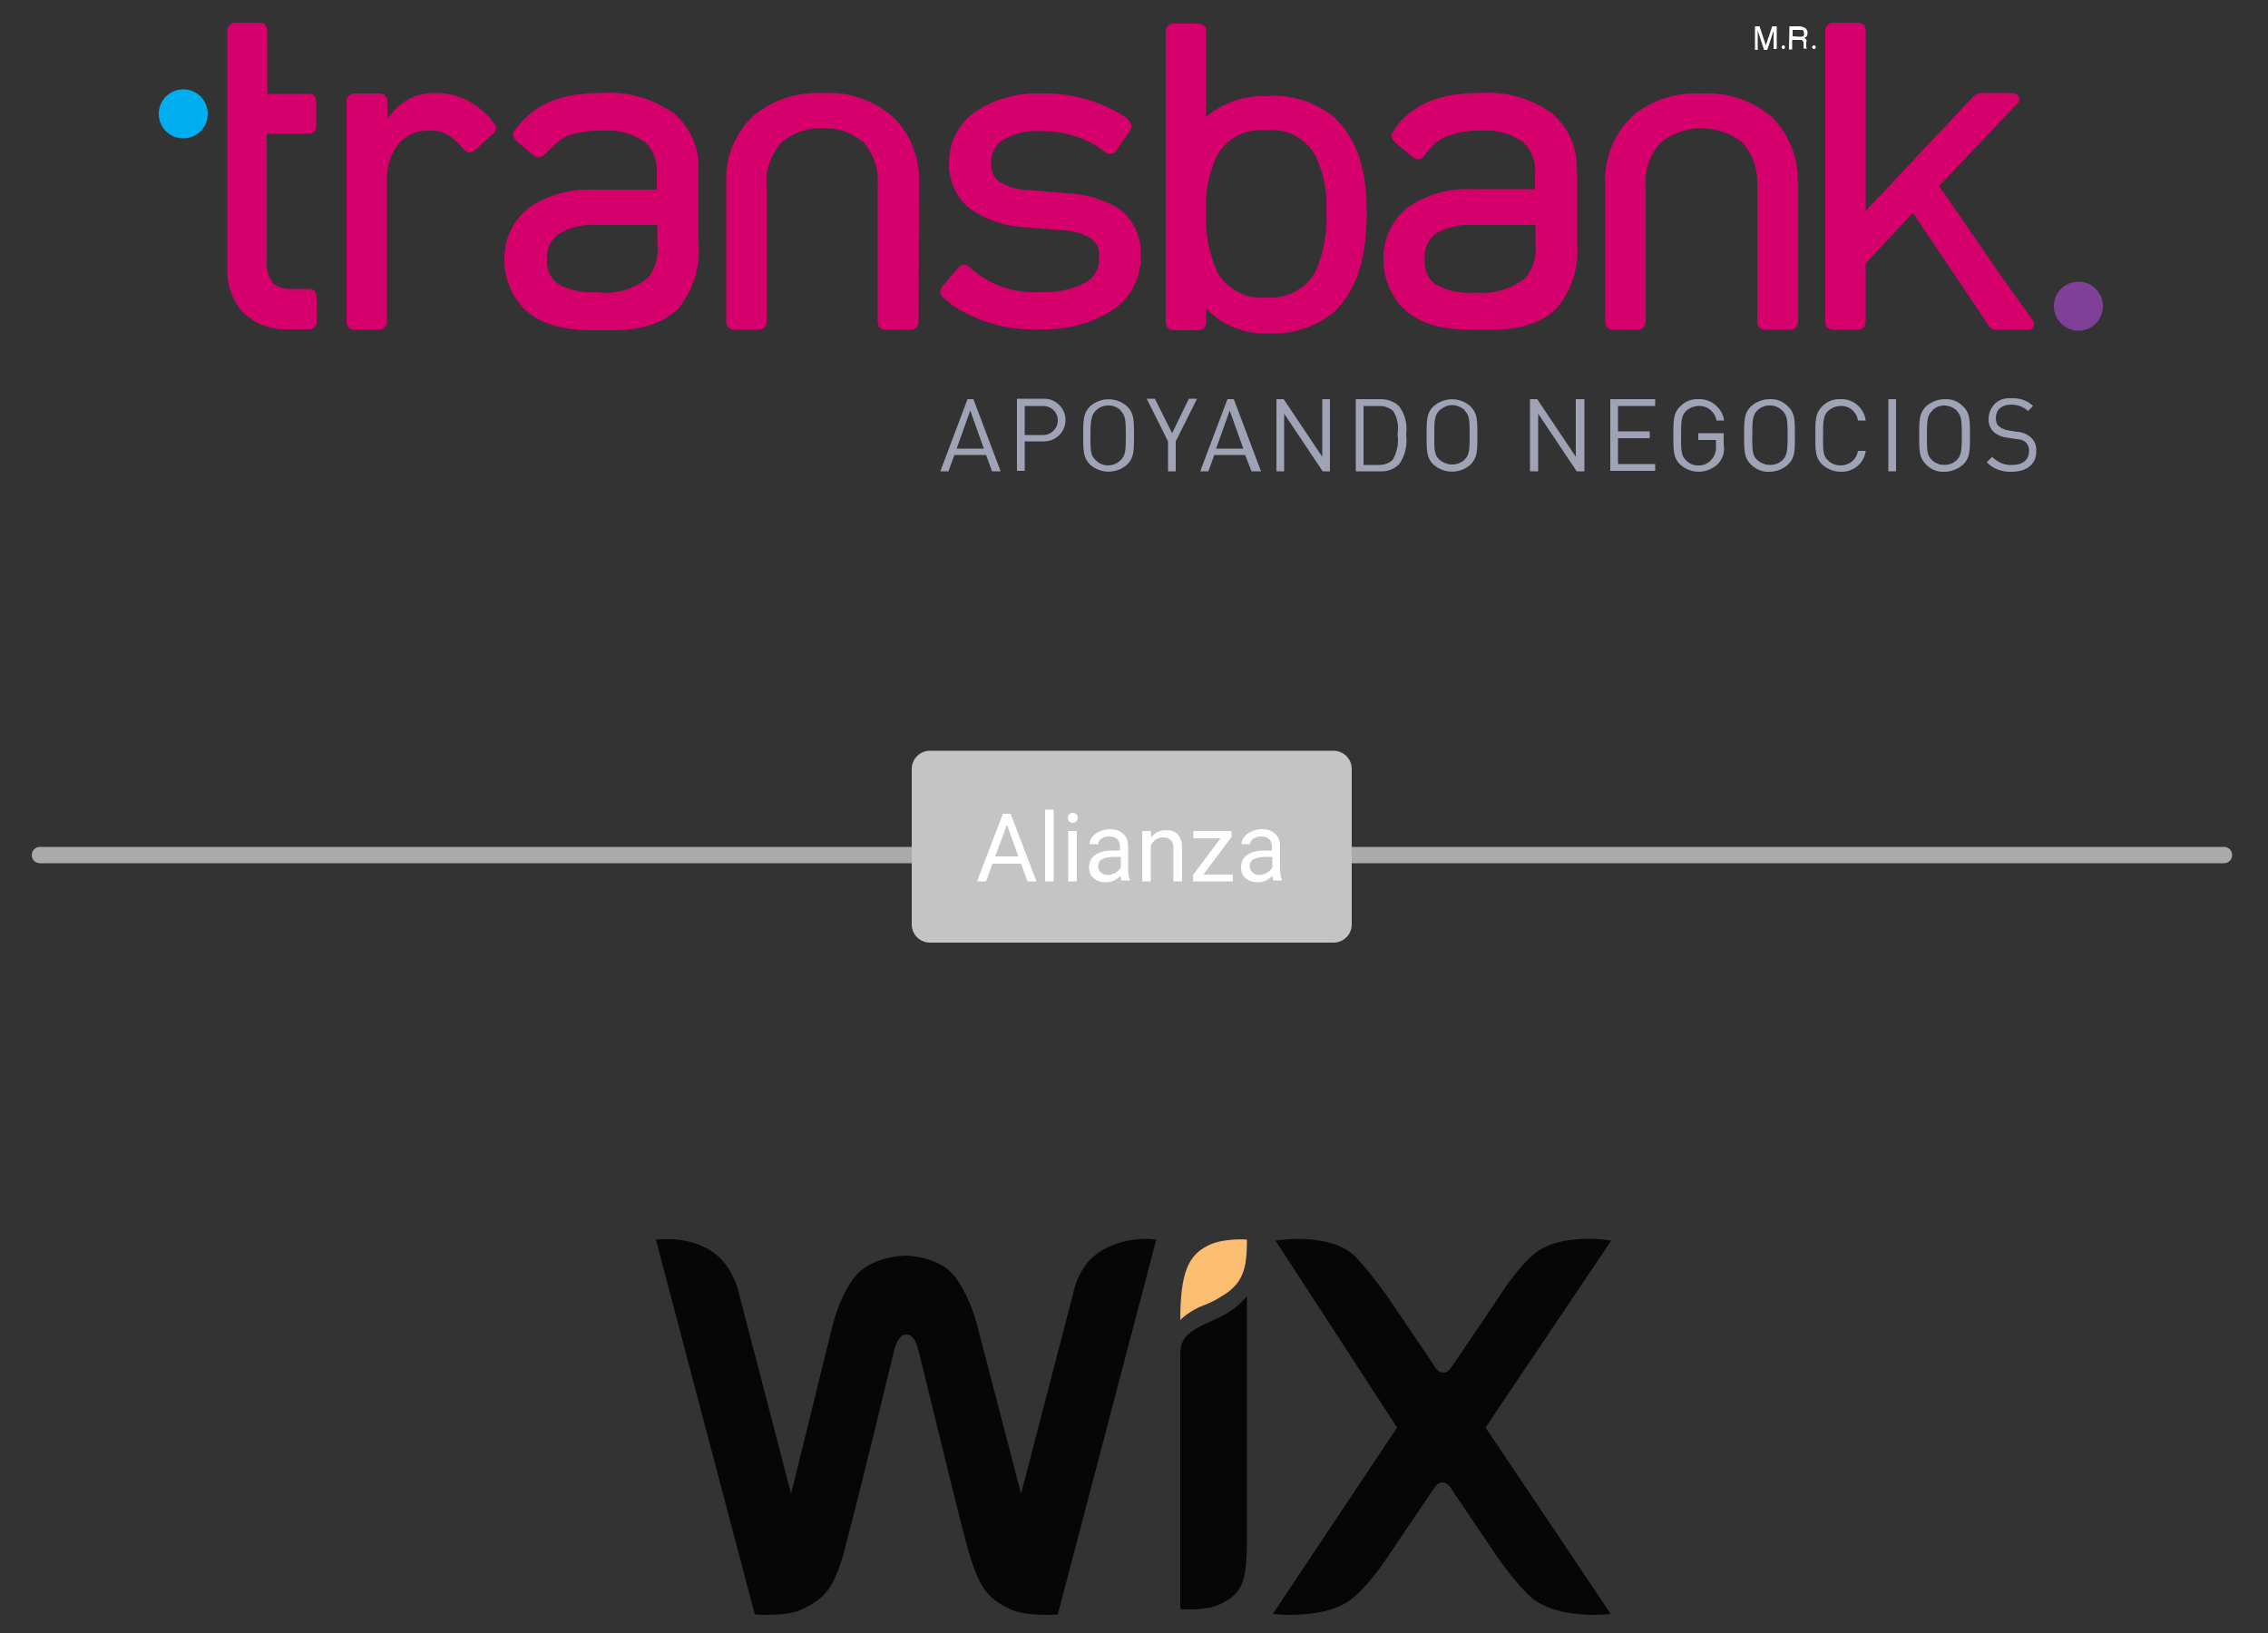 <?xml version="1.0" encoding="utf-8"?>
<!-- Generator: Adobe Illustrator 21.1.0, SVG Export Plug-In . SVG Version: 6.00 Build 0)  -->
<svg version="1.1" id="Capa_1" xmlns="http://www.w3.org/2000/svg" xmlns:xlink="http://www.w3.org/1999/xlink" x="0px" y="0px"
	 viewBox="0 0 500 360" style="enable-background:new 0 0 500 360;" xml:space="preserve">
<rect x="0" y="0" width="500" height="360" fill="#333333" stroke="none"/>
<style type="text/css">
	.st0{fill:#FBBD71;}
	.st1{fill:#060606;}
	.st2{fill:#AAAAAA;}
	.st3{fill:#C4C4C4;}
	.st4{fill:#FFFFFF;}
	.st5{fill:#A0A3B5;}
	.st6{fill:#00AEF0;}
	.st7{fill:#7F4098;}
	.st8{fill:#D5006C;}
</style>
<path class="st0" d="M266.1,274.7c-4.1,2.1-5.9,5.9-5.9,16.3c0,0,2-2.1,5.3-3.3c2.4-0.9,4.1-2.1,5.3-2.9c3.5-2.7,4.1-5.9,4.1-11.5
	C274.9,273.2,269.3,272.9,266.1,274.7z"/>
<path class="st1" d="M241,277.1c-3.5,2.9-4.4,8-4.4,8l-11.5,44.2l-9.4-36.1c-0.9-3.8-2.7-8.6-5.3-11.9c-3.3-4.2-10.1-4.5-10.9-4.5
	c-0.6,0-7.4,0.3-10.9,4.5c-2.7,3.3-4.4,8-5.3,11.9l-8.9,36.1l-11.5-44.2c0,0-0.9-4.7-4.4-8c-5.6-5.1-13.9-3.8-13.9-3.8l21.8,82.6
	c0,0,7.1,0.6,10.6-1.2c4.7-2.4,7.1-4.1,9.8-15.4c2.7-10.1,9.8-39.4,10.3-41.5c0.3-0.9,0.9-3.6,2.7-3.6c1.8,0,2.4,2.4,2.7,3.6
	c0.6,2.1,7.6,31.4,10.3,41.5c2.9,11.2,5,13,9.8,15.4c3.6,1.8,10.6,1.2,10.6,1.2l21.7-82.6C254.9,273.2,246.6,272.1,241,277.1z"/>
<path class="st1" d="M274.9,285.7c0,0-1.5,2.1-4.4,3.8c-2,1.2-3.8,1.8-5.9,2.9c-3.6,1.8-4.4,3.6-4.4,6.2v0.9v4.5v0.9v49.8
	c0,0,5.6,0.6,9.1-1.2c4.7-2.4,5.6-4.7,5.6-14.8V289V285.7z"/>
<path class="st1" d="M327.5,314.7l27.7-41.2c0,0-11.5-2.1-17.4,3.3c-3.8,3.3-7.6,9.5-7.6,9.5l-10,14.8c-0.6,0.9-1.2,1.5-2,1.5
	c-0.9,0-1.8-0.9-2-1.5l-10-14.8c0,0-4.1-5.9-7.6-9.5c-5.9-5.3-17.4-3.3-17.4-3.3l26.8,41.2l-27.4,41.1c0,0,12.1,1.5,18-3.8
	c3.8-3.3,7.4-8.9,7.4-8.9l10-14.8c0.6-0.9,1.2-1.5,2-1.5c0.9,0,1.8,0.9,2,1.5l10,14.8c0,0,3.8,5.6,7.4,8.9
	c5.9,5.3,17.7,3.8,17.7,3.8L327.5,314.7z"/>
<path class="st2" d="M8.8,186.7h481.5c1,0,1.8,0.8,1.8,1.8l0,0c0,1-0.8,1.8-1.8,1.8H8.8c-1,0-1.8-0.8-1.8-1.8l0,0
	C7,187.5,7.8,186.7,8.8,186.7z"/>
<path class="st3" d="M205,165.5h89c2.2,0,4,1.8,4,4v34.3c0,2.2-1.8,4-4,4h-89c-2.2,0-4-1.8-4-4v-34.3
	C201,167.3,202.8,165.5,205,165.5z"/>
<path class="st4" d="M225.1,190.4h-6.3l-1.4,3.9h-2l5.7-14.9h1.7l5.7,14.9h-2L225.1,190.4z M219.4,188.8h5.1l-2.5-7L219.4,188.8z
	 M232.3,194.3h-1.9v-15.8h1.9V194.3z M237.4,194.3h-1.9v-11.1h1.9V194.3z M235.4,180.3c0-0.3,0.1-0.6,0.3-0.8
	c0.2-0.2,0.5-0.3,0.8-0.3s0.6,0.1,0.8,0.3c0.2,0.2,0.3,0.5,0.3,0.8s-0.1,0.6-0.3,0.8c-0.2,0.2-0.5,0.3-0.8,0.3s-0.6-0.1-0.8-0.3
	C235.5,180.9,235.4,180.6,235.4,180.3z M247.3,194.3c-0.1-0.2-0.2-0.6-0.3-1.2c-0.9,0.9-1.9,1.4-3.2,1.4c-1.1,0-2-0.3-2.7-0.9
	c-0.7-0.6-1-1.4-1-2.4c0-1.2,0.4-2,1.3-2.7c0.9-0.6,2.1-1,3.7-1h1.8v-0.9c0-0.7-0.2-1.2-0.6-1.6c-0.4-0.4-1-0.6-1.8-0.6
	c-0.7,0-1.2,0.2-1.7,0.5c-0.5,0.3-0.7,0.8-0.7,1.2h-1.9c0-0.6,0.2-1.1,0.6-1.6c0.4-0.5,0.9-0.9,1.6-1.2c0.7-0.3,1.4-0.5,2.2-0.5
	c1.3,0,2.3,0.3,3,1c0.7,0.6,1.1,1.5,1.1,2.6v5.1c0,1,0.1,1.8,0.4,2.4v0.2H247.3z M244.2,192.9c0.6,0,1.2-0.2,1.7-0.5
	c0.5-0.3,0.9-0.7,1.2-1.2v-2.3h-1.5c-2.3,0-3.5,0.7-3.5,2c0,0.6,0.2,1.1,0.6,1.4C243,192.7,243.6,192.9,244.2,192.9z M253.7,183.2
	l0.1,1.4c0.8-1.1,2-1.6,3.3-1.6c2.3,0,3.5,1.3,3.5,4v7.3h-1.9V187c0-0.8-0.2-1.4-0.6-1.8c-0.4-0.4-0.9-0.6-1.7-0.6
	c-0.6,0-1.2,0.2-1.6,0.5c-0.5,0.3-0.8,0.8-1.1,1.3v7.9h-1.9v-11.1H253.7z M265.3,192.8h6.5v1.5H263v-1.4l6.1-8.1h-6v-1.6h8.4v1.3
	L265.3,192.8z M280.8,194.3c-0.1-0.2-0.2-0.6-0.3-1.2c-0.9,0.9-1.9,1.4-3.2,1.4c-1.1,0-2-0.3-2.7-0.9c-0.7-0.6-1-1.4-1-2.4
	c0-1.2,0.4-2,1.3-2.7c0.9-0.6,2.1-1,3.7-1h1.8v-0.9c0-0.7-0.2-1.2-0.6-1.6c-0.4-0.4-1-0.6-1.8-0.6c-0.7,0-1.2,0.2-1.7,0.5
	c-0.5,0.3-0.7,0.8-0.7,1.2h-1.9c0-0.6,0.2-1.1,0.6-1.6c0.4-0.5,0.9-0.9,1.6-1.2c0.7-0.3,1.4-0.5,2.2-0.5c1.3,0,2.3,0.3,3,1
	c0.7,0.6,1.1,1.5,1.1,2.6v5.1c0,1,0.1,1.8,0.4,2.4v0.2H280.8z M277.6,192.9c0.6,0,1.2-0.2,1.7-0.5c0.5-0.3,0.9-0.7,1.2-1.2v-2.3H279
	c-2.3,0-3.5,0.7-3.5,2c0,0.6,0.2,1.1,0.6,1.4C276.5,192.7,277,192.9,277.6,192.9z"/>
<path class="st5" d="M217.4,100.3l1.3,3.6h1.9l-6-15.9h-1.3l-6,15.9h1.8l1.3-3.6H217.4z M210.9,98.9l3-8.4l3,8.4H210.9z"/>
<path class="st5" d="M225.9,97.3h4.2l0.1,0c2.6,0,4.7-2.1,4.7-4.7c0-2.6-2.1-4.7-4.7-4.7h-6v15.9h1.7V97.3z M225.9,89.5h4.1v0
	c1.8,0,3.2,1.4,3.2,3.2c0,1.7-1.4,3.2-3.2,3.2h-4.1V89.5z"/>
<path class="st5" d="M240.3,102.4c2.3,2.1,5.9,2.1,8.2,0c1.5-1.5,1.5-3,1.5-6.4s0-4.9-1.5-6.4c-2.3-2.1-5.9-2.1-8.2,0
	c-1.5,1.5-1.5,3-1.5,6.4S238.8,100.9,240.3,102.4z M241.6,90.5c1.5-1.5,4-1.5,5.5,0v0.1c1,1,1.1,2,1.1,5.4s-0.1,4.4-1.1,5.4
	c-0.7,0.7-1.7,1.2-2.8,1.2s-2-0.4-2.8-1.2c-1.1-1-1.1-2.1-1.1-5.4S240.6,91.5,241.6,90.5z"/>
<path class="st5" d="M259.2,97.3v6.6h-1.7v-6.6l-4.7-9.4h1.8l3.8,7.6l3.7-7.6h1.8L259.2,97.3z"/>
<path class="st5" d="M274.5,100.3l1.4,3.6h2.1l-6-15.9h-1.4l-6,15.9h1.8l1.3-3.6H274.5z M268.1,98.9l3-8.4l3,8.4H268.1z"/>
<path class="st5" d="M291.6,103.9l-8.5-12.7v12.7h-1.7V88h1.6l8.5,12.7V88h1.7v15.9H291.6z"/>
<path class="st5" d="M304.4,103.9c1.5,0.1,2.9-0.5,4-1.5c1.4-1.9,1.9-4.3,1.6-6.6c0.3-2.2-0.2-4.5-1.6-6.3c-1.1-1-2.5-1.5-4-1.5
	h-5.5v15.9H304.4z M304.2,89.5c1.1,0,2.2,0.4,3,1.2c0.9,1.5,1.2,3.3,0.9,5.1c0.3,1.9-0.1,3.8-1,5.5c-0.8,0.8-1.9,1.2-3,1.2h-3.5
	V89.5H304.2z"/>
<path class="st5" d="M316,102.4c2.3,2.1,5.9,2.1,8.2,0c1.5-1.5,1.5-3,1.5-6.4s0-4.9-1.5-6.4c-2.3-2.1-5.9-2.1-8.2,0
	c-1.5,1.5-1.5,3-1.5,6.4S314.5,100.9,316,102.4z M320.1,89.3c1,0,2,0.4,2.8,1.1l0,0.1c1,1,1.1,2,1.1,5.4s-0.1,4.4-1.1,5.4
	c-0.7,0.7-1.7,1.1-2.8,1.1c-1,0-2-0.4-2.8-1.1c-1.1-1-1.1-2.1-1.1-5.4s0.1-4.4,1.1-5.4C318.1,89.8,319.1,89.3,320.1,89.3z"/>
<path class="st5" d="M347.6,103.9l-8.5-12.7v12.7h-1.8V88h1.6l8.5,12.7V88h1.9v15.9H347.6z"/>
<path class="st5" d="M355,103.9V88h9.9v1.5h-8.2v5.6h7v1.5h-7v5.7h8.2v1.5H355z"/>
<path class="st5" d="M378.8,102.2c-2.3,2.3-6,2.4-8.4,0.2c-1.5-1.5-1.5-3-1.5-6.4s0-4.9,1.5-6.4c1.1-1.1,2.5-1.7,4.1-1.6
	c2.8-0.1,5.2,2,5.6,4.7h-1.7c-0.3-1.9-2-3.3-3.9-3.2c-1,0-2,0.4-2.8,1.1c-1,1-1.1,2.1-1.1,5.4s0,4.4,1.1,5.5
	c0.8,0.8,1.8,1.2,2.9,1.1c1.1,0,2.1-0.5,2.8-1.4c0.7-0.8,1-1.9,0.9-3V97h-3.9v-1.5h5.6V98C380.3,99.6,379.8,101.1,378.8,102.2
	L378.8,102.2z"/>
<path class="st5" d="M390.1,104c1.5,0,3-0.6,4.1-1.6c1.5-1.5,1.5-2.9,1.5-6.2c0-0.1,0-0.1,0-0.2c0-3.5,0-4.9-1.5-6.4
	c-1.1-1.1-2.5-1.7-4.1-1.6c-1.5,0-3,0.6-4.1,1.6c-1.5,1.5-1.5,3-1.5,6.4s0,4.9,1.5,6.4C387.1,103.5,388.6,104.1,390.1,104z
	 M387.4,90.5c1.5-1.5,4-1.5,5.5,0l0.1,0.1c1,1,1.1,2,1.1,5.4c0,3.3-0.1,4.4-1.1,5.4c-0.7,0.7-1.7,1.1-2.8,1.1c-1,0-2-0.4-2.8-1.1
	c-1.1-1-1.1-2.1-1.1-5.4C386.3,92.6,386.4,91.5,387.4,90.5z"/>
<path class="st5" d="M405.8,104c-1.5,0-3-0.6-4.1-1.6c-1.5-1.5-1.5-3-1.5-6.4s0-4.9,1.5-6.4c1.1-1.1,2.5-1.7,4.1-1.6
	c2.8-0.1,5.2,2,5.5,4.7h-1.7c-0.3-1.9-1.9-3.3-3.8-3.2c-1,0-2,0.4-2.8,1.1c-1,1-1.1,2.1-1.1,5.5s0,4.4,1.1,5.4
	c0.7,0.7,1.7,1.1,2.8,1.1c1.9,0,3.5-1.3,3.8-3.2h1.7C411,102.1,408.6,104.1,405.8,104L405.8,104z"/>
<path class="st5" d="M416.3,103.9V88h1.7v15.9H416.3z"/>
<path class="st5" d="M428.7,104c1.5,0,3-0.6,4.1-1.6c1.5-1.5,1.5-3,1.5-6.4s0-4.9-1.5-6.4c-1.1-1.1-2.5-1.7-4.1-1.6
	c-1.5,0-3,0.6-4.1,1.6c-1.5,1.5-1.5,3-1.5,6.4s0,4.9,1.5,6.4C425.7,103.5,427.1,104.1,428.7,104z M428.6,89.4c1,0,2,0.4,2.8,1.1v0.1
	c1,1,1.1,2,1.1,5.4c0,3.3-0.1,4.4-1.1,5.4c-0.7,0.7-1.7,1.1-2.8,1.1c-1,0-2-0.4-2.7-1.1c-1.1-1-1.1-2.1-1.1-5.4
	c0-3.3,0.1-4.4,1.1-5.4C426.6,89.8,427.6,89.4,428.6,89.4z"/>
<path class="st5" d="M443.5,104c-2,0.1-4.1-0.6-5.5-2.1l1.2-1.2c1.1,1.2,2.7,1.9,4.4,1.8c2.3,0,3.7-1.1,3.7-3c0.1-0.7-0.2-1.5-0.7-2
	c-0.6-0.5-1.3-0.7-2.1-0.7l-1.9-0.3c-1.1-0.1-2.1-0.5-3-1.2c-0.8-0.8-1.3-1.9-1.2-3c0-1.3,0.6-2.5,1.5-3.4c1-0.9,2.3-1.2,3.6-1.1
	c1.7-0.1,3.5,0.5,4.7,1.7l-1.1,1.1c-1-0.9-2.3-1.4-3.7-1.4c-2.2,0-3.4,1.2-3.4,3c0,0.7,0.2,1.4,0.7,1.8c0.6,0.5,1.4,0.8,2.2,0.9
	l1.7,0.3c1.1,0,2.1,0.4,3,1.1c0.9,0.8,1.4,1.9,1.3,3.1C449,102.3,446.8,104,443.5,104z"/>
<path class="st6" d="M40.4,30.5c3,0,5.4-2.4,5.4-5.4c0-3-2.4-5.4-5.4-5.4S35,22.1,35,25.1C35,28.1,37.4,30.5,40.4,30.5z"/>
<path class="st7" d="M458.2,72.9c3,0,5.4-2.4,5.4-5.4c0-3-2.4-5.4-5.4-5.4c-3,0-5.4,2.4-5.4,5.4C452.8,70.4,455.2,72.9,458.2,72.9z"
	/>
<path class="st8" d="M202.6,40.1L202.6,40.1c0.2-5.5-2-10.8-6-14.6l-0.3-0.2l0,0l0,0c-4-3.3-9.1-5-14.2-4.8h-1.4
	c-5.2-0.1-10.2,1.5-14.2,4.7l0,0l-0.4,0.3c-4,3.8-6.2,9-6,14.5l0,0v31.1c0,0.4,0.2,0.8,0.5,1.1c0.3,0.3,0.8,0.5,1.2,0.5h5.5
	c0.4,0,0.9-0.2,1.2-0.5c0.3-0.3,0.5-0.7,0.5-1.1v-30c-0.3-3.5,0.9-7,3.2-9.6c2.5-2.2,5.8-3.4,9.1-3.2c3.4-0.2,6.7,1,9.2,3.2
	c2.2,2.7,3.3,6.1,3,9.6v30c0,0.4,0.2,0.8,0.5,1.1c0.3,0.3,0.8,0.5,1.2,0.5h5.6c0.4,0,0.9-0.2,1.2-0.5c0.3-0.3,0.5-0.7,0.5-1.1
	L202.6,40.1z"/>
<path class="st8" d="M396.3,40.1L396.3,40.1c0.2-5.5-2-10.8-6-14.6l-0.3-0.2l0,0l0,0c-4-3.2-9.1-4.9-14.2-4.7h-1.4
	c-5.1-0.2-10.2,1.5-14.2,4.7l0,0l-0.3,0.3c-4,3.8-6.2,9-6,14.5l0,0v31c0,0.4,0.2,0.8,0.5,1.1c0.3,0.3,0.8,0.5,1.2,0.5h5.5
	c0.4,0,0.9-0.2,1.2-0.5c0.3-0.3,0.5-0.7,0.5-1.1v-30c-0.3-3.5,0.9-6.9,3.2-9.6c5.3-4.3,12.9-4.3,18.2,0c2.3,2.6,3.4,6.1,3.2,9.6v30
	c0,0.4,0.2,0.8,0.5,1.1c0.3,0.3,0.8,0.5,1.2,0.5h5.6c0.4,0,0.9-0.2,1.2-0.5c0.3-0.3,0.5-0.7,0.5-1.1V40.1z"/>
<path class="st8" d="M280,21.1c5.1-0.2,10.1,1.5,14.1,4.7c5.8,5.5,7.2,13.1,7.2,21c0,7.9-1.3,16.4-7.2,22c-4,3.2-9,4.9-14.1,4.7
	h-0.4c-5.2,0.2-10.2-1.8-13.7-5.5v3.2c0,0.4-0.2,0.8-0.5,1.1c-0.3,0.3-0.7,0.5-1.2,0.5h-5.5c-0.4,0-0.9-0.2-1.2-0.5
	c-0.3-0.3-0.5-0.7-0.5-1.1V55.6V22.4V6.8c0-0.4,0.2-0.8,0.5-1.1c0.3-0.3,0.8-0.5,1.2-0.5h5.6c0.4,0,0.9,0.2,1.2,0.5
	c0.3,0.3,0.5,0.7,0.4,1.1v15.9v3c3.8-3.1,8.7-4.8,13.7-4.5H280z M290,59.9c1.8-4.2,2.7-8.7,2.4-13.2c0.3-4.3-0.6-8.5-2.4-12.4
	c-2.1-3.8-6.4-6.1-10.7-5.6H279c-4.4-0.4-8.6,1.8-10.7,5.6c-1.8,3.8-2.7,8.1-2.4,12.3c-0.3,4.5,0.6,9.1,2.4,13.3
	c2.1,3.8,6.4,6.1,10.7,5.7h0.3C283.7,65.9,287.9,63.7,290,59.9z"/>
<path class="st8" d="M148.6,25c3.7,3.2,5.7,7.9,5.4,12.8h0v15.9c0.4,5.1-1.1,10.1-4.3,14.1c-3.1,3.3-7.9,5-14.7,5h-3.8
	c-7.3,0-12.2-1.3-15.8-4.9c-2.7-2.8-4.2-6.6-4.2-10.5v-0.2c-0.1-4.4,1.9-8.7,5.4-11.4c4.1-2.8,9-4.2,14-4h14.2v-3.4
	c0.2-2.7-0.7-5.3-2.6-7.1c-2.8-1.9-6.1-2.8-9.5-2.5h-0.1c-2.5-0.1-5,0.3-7.4,1.1c-1.3,0.6-2.4,1.4-3.4,2.5l-1.9,1.8
	c-0.3,0.3-0.7,0.5-1.1,0.5c-0.4,0-0.7-0.1-1-0.3l-2.6-2.2l-1-0.8c-0.1-0.1-0.2-0.2-0.3-0.3l-0.2-0.2c-0.3-0.3-0.6-0.7-0.6-1.1
	c-0.1-0.4,0.1-0.8,0.4-1.2l0.4-0.5l1-1.1l0.2-0.3c4.4-4.6,10.1-6.2,17.3-6.2h0.3C138.3,20.1,143.9,21.7,148.6,25z M142.8,61.3
	c1.7-2.1,2.5-4.9,2.1-7.6v-4.1h-13.7c-2.9-0.2-5.8,0.6-8.2,2.1c-1.7,1.3-2.6,3.4-2.4,5.5c-0.2,2.1,0.7,4.1,2.3,5.3
	c2.6,1.5,5.7,2.2,8.7,1.9C135.6,65,139.6,63.8,142.8,61.3z"/>
<path class="st8" d="M342.2,25c3.7,3.2,5.7,7.9,5.4,12.8h0.1v15.8c0.4,5.1-1.1,10.2-4.3,14.1c-3.1,3.3-7.9,5-14.6,5h-3.8
	c-7.3,0-12.2-1.3-15.8-4.9c-2.7-2.8-4.2-6.6-4.2-10.5v-0.2c-0.1-4.4,1.9-8.7,5.4-11.4c4.1-2.8,8.9-4.2,13.9-4h14.1v-3.2
	c0,0,0-0.1,0-0.1c0.3-2.6-0.7-5.3-2.6-7.1c-2.8-1.9-6.1-2.8-9.5-2.5c-2.6-0.1-5.1,0.4-7.5,1.3c-1.3,0.6-2.5,1.4-3.4,2.5l-1.6,2
	c-0.3,0.3-0.7,0.5-1.1,0.5c-0.4,0-0.8-0.1-1.2-0.4l-2.6-2.2l-1-0.8c-0.1-0.1-0.2-0.2-0.3-0.3l-0.2-0.2c-0.3-0.3-0.5-0.7-0.6-1.1
	c-0.1-0.4,0.1-0.8,0.4-1.2l0.4-0.7l1-1.2l0.2-0.3c4.4-4.6,10.1-6.2,17.3-6.2h0.3C332,20.1,337.6,21.7,342.2,25z M316.4,51.6
	c-1.7,1.4-2.5,3.5-2.3,5.6c-0.2,2.1,0.6,4.1,2.3,5.4c2.7,1.6,5.9,2.2,9,1.9c3.9,0.4,7.8-0.8,10.9-3.2c1.7-2.1,2.5-4.8,2.2-7.5v-4.2
	h-13.7C321.8,49.4,318.9,50.1,316.4,51.6z"/>
<path class="st8" d="M68.4,20.7h-9.5v-9.5l0,0V6.6c0-0.4-0.1-0.8-0.4-1.1C58.3,5.2,57.9,5,57.4,5h-5.7c-0.4,0-0.9,0.3-1.1,0.6
	c-0.3,0.3-0.5,0.6-0.5,1v8.5l0,0v44.3c-0.1,3.4,1.1,6.7,3.3,9.3c2.6,2.6,6.1,4,9.8,3.9h5.1c0.4,0,0.8-0.2,1.1-0.5
	c0.3-0.3,0.5-0.8,0.4-1.2v-5.5c0-0.4-0.2-0.9-0.4-1.2c-0.3-0.3-0.7-0.5-1.1-0.5h-4.3c-0.7,0-1.4-0.1-2.1-0.3
	c-0.3-0.1-0.6-0.2-0.9-0.4c-0.2-0.1-0.5-0.3-0.7-0.5c-1-1.2-1.6-2.8-1.5-4.3V29.5h9.4c0.4,0,0.8-0.2,1.1-0.5
	c0.3-0.3,0.5-0.8,0.4-1.2v-5.5c0-0.4-0.2-0.9-0.4-1.2C69.2,20.9,68.8,20.7,68.4,20.7z"/>
<path class="st8" d="M108.9,27.2l-0.5-0.6c0-0.1,0-0.1,0-0.2l-0.3-0.3l0,0l-0.4-0.4l-0.4-0.4l0,0c-3-3.1-7.1-4.9-11.4-4.8h-0.3
	c-3.3,0-6.5,1.4-8.7,3.9l-1.5,1.7v-3.9c0-0.4-0.2-0.8-0.5-1.1c-0.3-0.3-0.7-0.5-1.2-0.5h-5.6c-0.4,0-0.9,0.2-1.2,0.5
	c-0.3,0.3-0.5,0.7-0.5,1.1v48.9c0,0.4,0.2,0.8,0.5,1.1c0.3,0.3,0.7,0.5,1.2,0.5h5.5c0.4,0,0.9-0.2,1.2-0.5c0.3-0.3,0.5-0.7,0.5-1.1
	v-0.8l0,0v-29l0,0v-2.4c0.1-2.6,0.9-5,2.5-7.1c1.6-2,4.1-3.1,6.7-3c1.2-0.1,2.3,0.1,3.4,0.5c1.1,0.5,2.1,1.3,3,2.2l0.3,0.3l1.2,1.3
	c0.3,0.3,0.7,0.5,1.1,0.5c0.4,0,0.9-0.2,1.2-0.5l4.1-3.7c0.3-0.3,0.5-0.7,0.6-1.2C109.4,27.9,109.2,27.5,108.9,27.2z"/>
<path class="st8" d="M246.7,46L246.7,46c-3.5-2.1-7.5-3.3-11.6-3.4l-8.2-0.7c-2.4,0-4.7-0.7-6.7-1.9c-1.2-1-1.8-2.5-1.7-4l0,0l0,0
	c-0.1-2,0.9-4,2.5-5.1c2.5-1.5,5.4-2.2,8.3-2l0,0c4.4-0.1,8.7,1,12.5,3.3l0,0l2.1,1.5c0.3,0.2,0.8,0.3,1.2,0.2
	c0.4-0.1,0.8-0.4,1-0.7l3-4.4c0.2-0.4,0.4-0.8,0.3-1.2c0-0.2-0.1-0.4-0.2-0.6c-0.1-0.2-0.3-0.4-0.5-0.6l-0.3-0.4
	c-5.6-3.7-12.2-5.6-19-5.4c-5.1-0.2-10.2,1.2-14.5,4.1c-3.6,2.6-5.7,6.7-5.7,11.2l0,0l0,0l0,0c-0.1,3.8,1.5,7.5,4.5,10
	c3.7,2.6,8.1,4.1,12.6,4.2l8.4,0.7c2.1,0.1,4.2,0.7,6,1.9c1.2,1,1.8,2.5,1.6,4.1l0,0l0,0c0.1,2.3-1,4.4-3,5.5
	c-3.1,1.6-6.6,2.3-10.1,2.1l0,0c-5,0.3-9.9-1.2-13.9-4.2l-1.8-1.5c-0.3-0.3-0.8-0.4-1.2-0.3c-0.4,0.1-0.8,0.3-1.1,0.6l-3.5,4.2
	c-0.3,0.3-0.4,0.8-0.4,1.2c0,0.4,0.2,0.8,0.5,1.1l1.7,1.4l0,0l0,0l0.2,0.2l0,0c5.7,3.9,12.6,5.8,19.5,5.5l0,0
	c5.6,0.2,11.2-1.2,16-4.2c4-2.6,6.3-7,6.3-11.7v-0.2C251.7,52.2,249.9,48.4,246.7,46L246.7,46z"/>
<path class="st8" d="M448.1,70.5l-6.9-9.6L427.5,41l10.7-11.3l6.2-6.5l0.4-0.4c0.2-0.2,0.4-0.5,0.4-0.9s-0.1-0.7-0.4-0.9
	c-0.3-0.3-0.8-0.5-1.2-0.5h-7.1c-0.5,0.1-0.9,0.3-1.3,0.6l0,0l-23.9,25.4v-40c0-0.4-0.2-0.8-0.5-1.1C410.4,5.2,410,5,409.6,5h-5.5
	c-0.4,0-0.9,0.2-1.2,0.5c-0.3,0.3-0.5,0.7-0.5,1.1v18.7l0,0v45.8c0,0.4,0.2,0.8,0.5,1.1c0.3,0.3,0.7,0.5,1.2,0.5h5.5
	c0.4,0,0.9-0.2,1.2-0.5c0.3-0.3,0.5-0.7,0.5-1.1v-13l10.4-11.2l7,10.4l0,0l9.8,14.6c0.3,0.5,0.8,0.8,1.4,0.8h7.1
	c0.4,0,0.9-0.2,1.2-0.5C448.5,71.7,448.5,71,448.1,70.5L448.1,70.5z"/>
<path class="st4" d="M386.9,5.8h1l1.4,4.2l1.4-4.2h1v5H391V8c0,0,0-0.3,0-0.5c0-0.2,0-0.5,0-0.7l-1.4,4.2h-0.7l-1.4-4.3v0.7
	c0,0.3,0,0.4,0,0.6v3h-0.6V5.8z"/>
<path class="st4" d="M396.8,5.8h-2.3l-0.1,5.1h0.7V8.8h1.5c0.2,0,0.4,0,0.6,0c0.2,0.1,0.4,0.4,0.4,0.7v0.7c0,0.1,0,0.3,0,0.4v0.1
	h0.8c-0.1-0.1-0.2-0.2-0.2-0.3c0-0.1,0-0.3,0-0.4V9.3c0.1-0.2,0.1-0.4,0-0.6c-0.1-0.1-0.3-0.2-0.4-0.3c0.2-0.1,0.4-0.3,0.5-0.4
	c0.1-0.2,0.2-0.5,0.2-0.7c0-0.5-0.2-1-0.7-1.2C397.4,5.9,397.1,5.8,396.8,5.8z M397.5,8c-0.2,0.1-0.5,0.1-0.7,0.1L395.2,8V6.6h1.6
	c0.2,0,0.4,0,0.5,0c0.3,0.1,0.4,0.4,0.4,0.7C397.8,7.6,397.7,7.8,397.5,8z"/>
<path class="st4" d="M393.1,10.8c-0.1,0-0.2,0-0.2-0.1c-0.1-0.1-0.1-0.2-0.1-0.3c0-0.1,0-0.2,0.1-0.3c0.1-0.1,0.2-0.1,0.3-0.1
	c0.1,0,0.2,0,0.2,0.1c0.1,0.1,0.1,0.2,0.1,0.3c0,0.1,0,0.2-0.1,0.3C393.3,10.8,393.2,10.8,393.1,10.8L393.1,10.8z"/>
<path class="st4" d="M399.9,10.8c-0.2,0-0.4-0.2-0.4-0.4c0-0.2,0.2-0.4,0.4-0.4c0.1,0,0.2,0,0.3,0.1c0.1,0.1,0.1,0.2,0.1,0.3
	c0,0.1,0,0.2-0.1,0.3C400.1,10.7,400,10.8,399.9,10.8L399.9,10.8z"/>
</svg>
